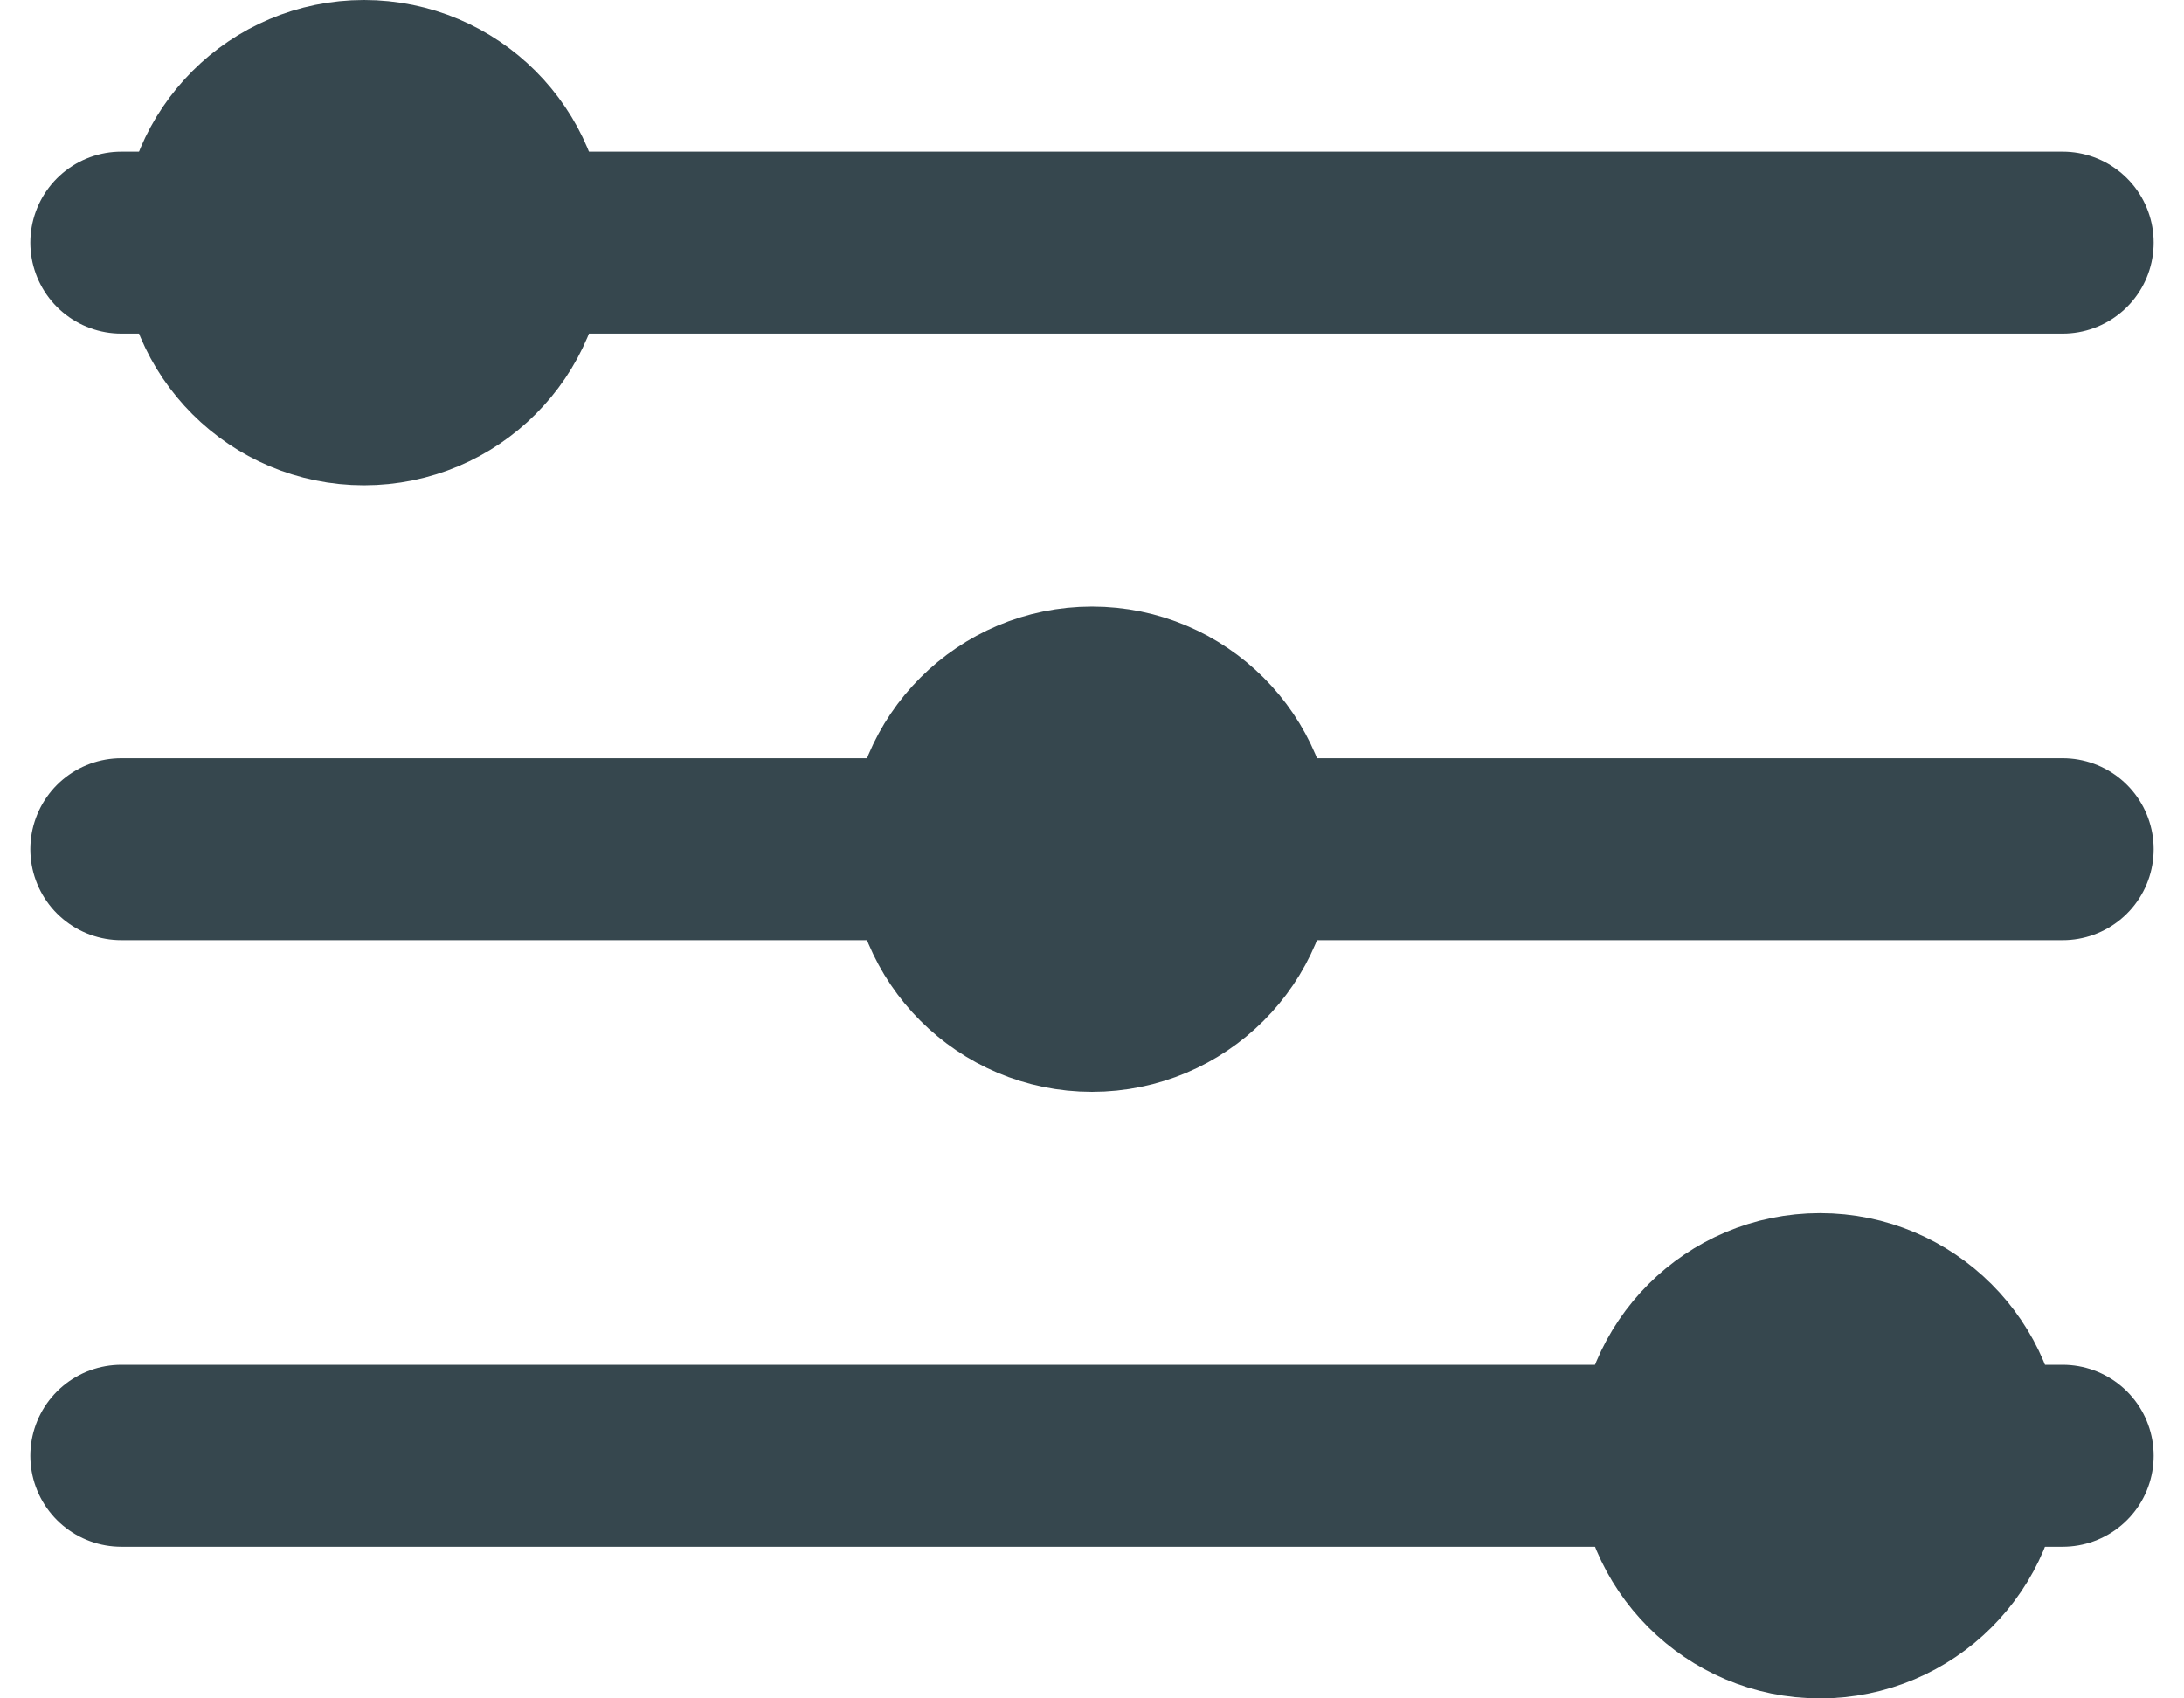 <svg width="18" height="14" viewBox="0 0 18 14" fill="none" xmlns="http://www.w3.org/2000/svg">
    <path d="M1 7H17H1Z" fill="#36474E"/>
    <path d="M1 7H17" stroke="#36474E" stroke-width="1.5" stroke-linecap="round" stroke-linejoin="round"/>
    <path d="M1 2H17H1Z" fill="#36474E"/>
    <path d="M1 2H17" stroke="#36474E" stroke-width="1.5" stroke-linecap="round" stroke-linejoin="round"/>
    <path d="M1 12H17H1Z" fill="#36474E"/>
    <path d="M1 12H17" stroke="#36474E" stroke-width="1.5" stroke-linecap="round" stroke-linejoin="round"/>
    <circle cx="3" cy="2" r="1.5" fill="#36474E" stroke="#36474E"/>
    <circle cx="9" cy="7" r="1.5" fill="#36474E" stroke="#36474E"/>
    <circle cx="15" cy="12" r="1.5" fill="#36474E" stroke="#36474E"/>
</svg>
